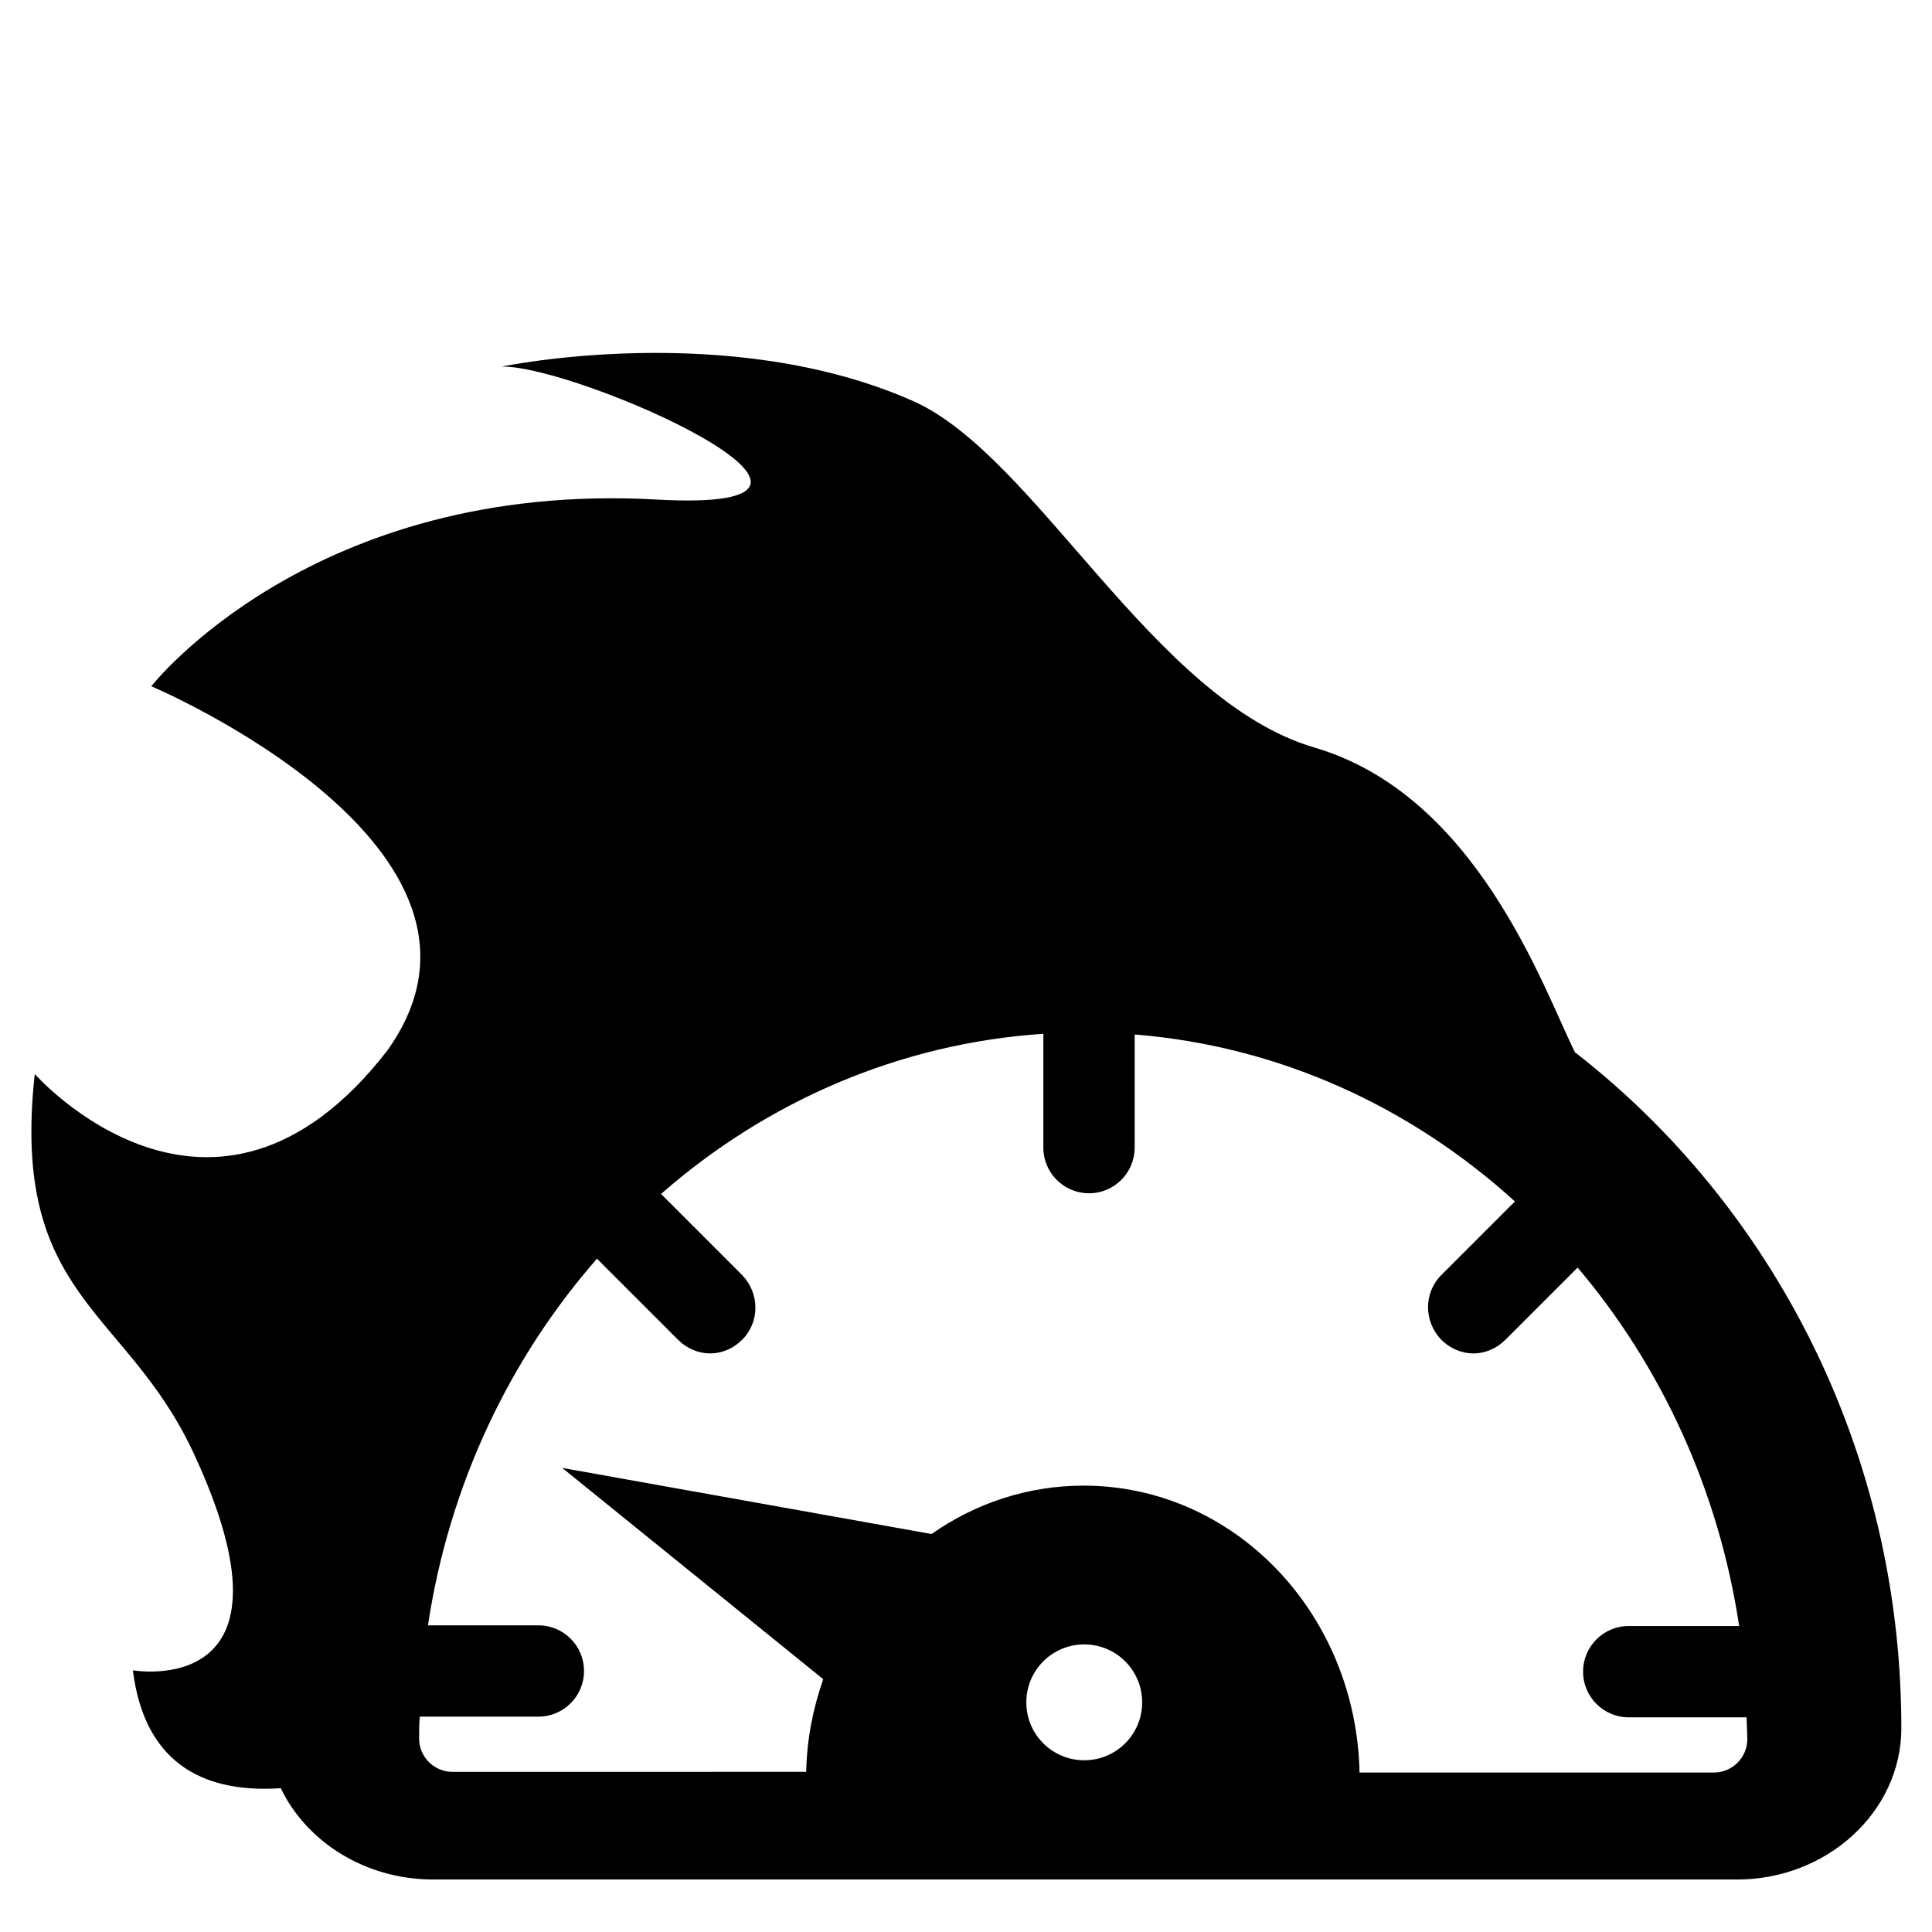 <?xml version="1.0" encoding="UTF-8"?> <svg xmlns="http://www.w3.org/2000/svg" xmlns:xlink="http://www.w3.org/1999/xlink" version="1.1" id="Layer_1" x="0px" y="0px" viewBox="0 0 283.5 283.5" style="enable-background:new 0 0 283.5 283.5;" xml:space="preserve"> <path d="M279,253.6c0-40.6-18.8-76.6-47.9-99.2c-4.7-9.5-14.4-37.7-38.2-44.7c-23.6-6.9-40.8-42.7-58.8-50.8 c-27.2-12.1-60.5-5.1-60.5-5.1c10.9-0.3,60.2,21.6,22.7,19.5c-50.5-2.8-74.1,27.4-74.1,27.4s56,23.7,34.6,53.5 c-25.6,33-51.7,3.4-51.7,3.4c-3.6,32.8,13.3,34.3,23.2,55.4c17.2,36.7-8.8,32.1-8.8,32.1c1.8,14.5,11.4,18,21.7,17.3 c3.8,7.9,12.4,13.4,22.4,13.4h191.1C268,275.9,279,265.9,279,253.6C279,253.6,279,253.6,279,253.6z M150.6,249.8 c0-4.7,3.8-8.5,8.5-8.5c4.7,0,8.5,3.8,8.5,8.5c0,4.7-3.8,8.5-8.5,8.5C154.4,258.3,150.6,254.5,150.6,249.8z M61.5,255.1 c0-1.1,0-2.1,0.1-3.2c0,0,0.1,0,0.1,0H79c3.7,0,6.7-3,6.7-6.7s-3-6.7-6.7-6.7H62.8c3.1-20.6,12-39.2,24.8-53.8l11.9,11.9 c1.3,1.3,3,2,4.7,2c1.7,0,3.4-0.7,4.7-2c2.6-2.6,2.6-6.8,0-9.5L97,175.2c15.4-13.5,34.9-22.1,56.1-23.5v16.7c0,3.7,3,6.7,6.7,6.7 c3.7,0,6.7-3,6.7-6.7v-16.6c21.2,1.7,40.5,10.6,55.8,24.5l-10.8,10.8c-2.6,2.6-2.6,6.8,0,9.5c1.3,1.3,3,2,4.7,2c1.7,0,3.4-0.7,4.7-2 l10.6-10.6c12.2,14.4,20.7,32.6,23.7,52.6h-16.2c-3.7,0-6.7,3-6.7,6.7s3,6.7,6.7,6.7h17.2c0,0,0.1,0,0.1,0c0,1.1,0.1,2.1,0.1,3.2 c0,2.7-2.2,4.9-4.9,4.9c-0.1,0-0.2,0-0.3,0v0h-51.7C199,236.7,181.1,218,159,218c-8.2,0-15.9,2.6-22.3,7.1l-54.2-9.7l38.3,31 c-1.5,4.3-2.4,8.8-2.5,13.6H66.7v0c-0.1,0-0.2,0-0.3,0C63.7,260,61.5,257.8,61.5,255.1z"></path> </svg> 